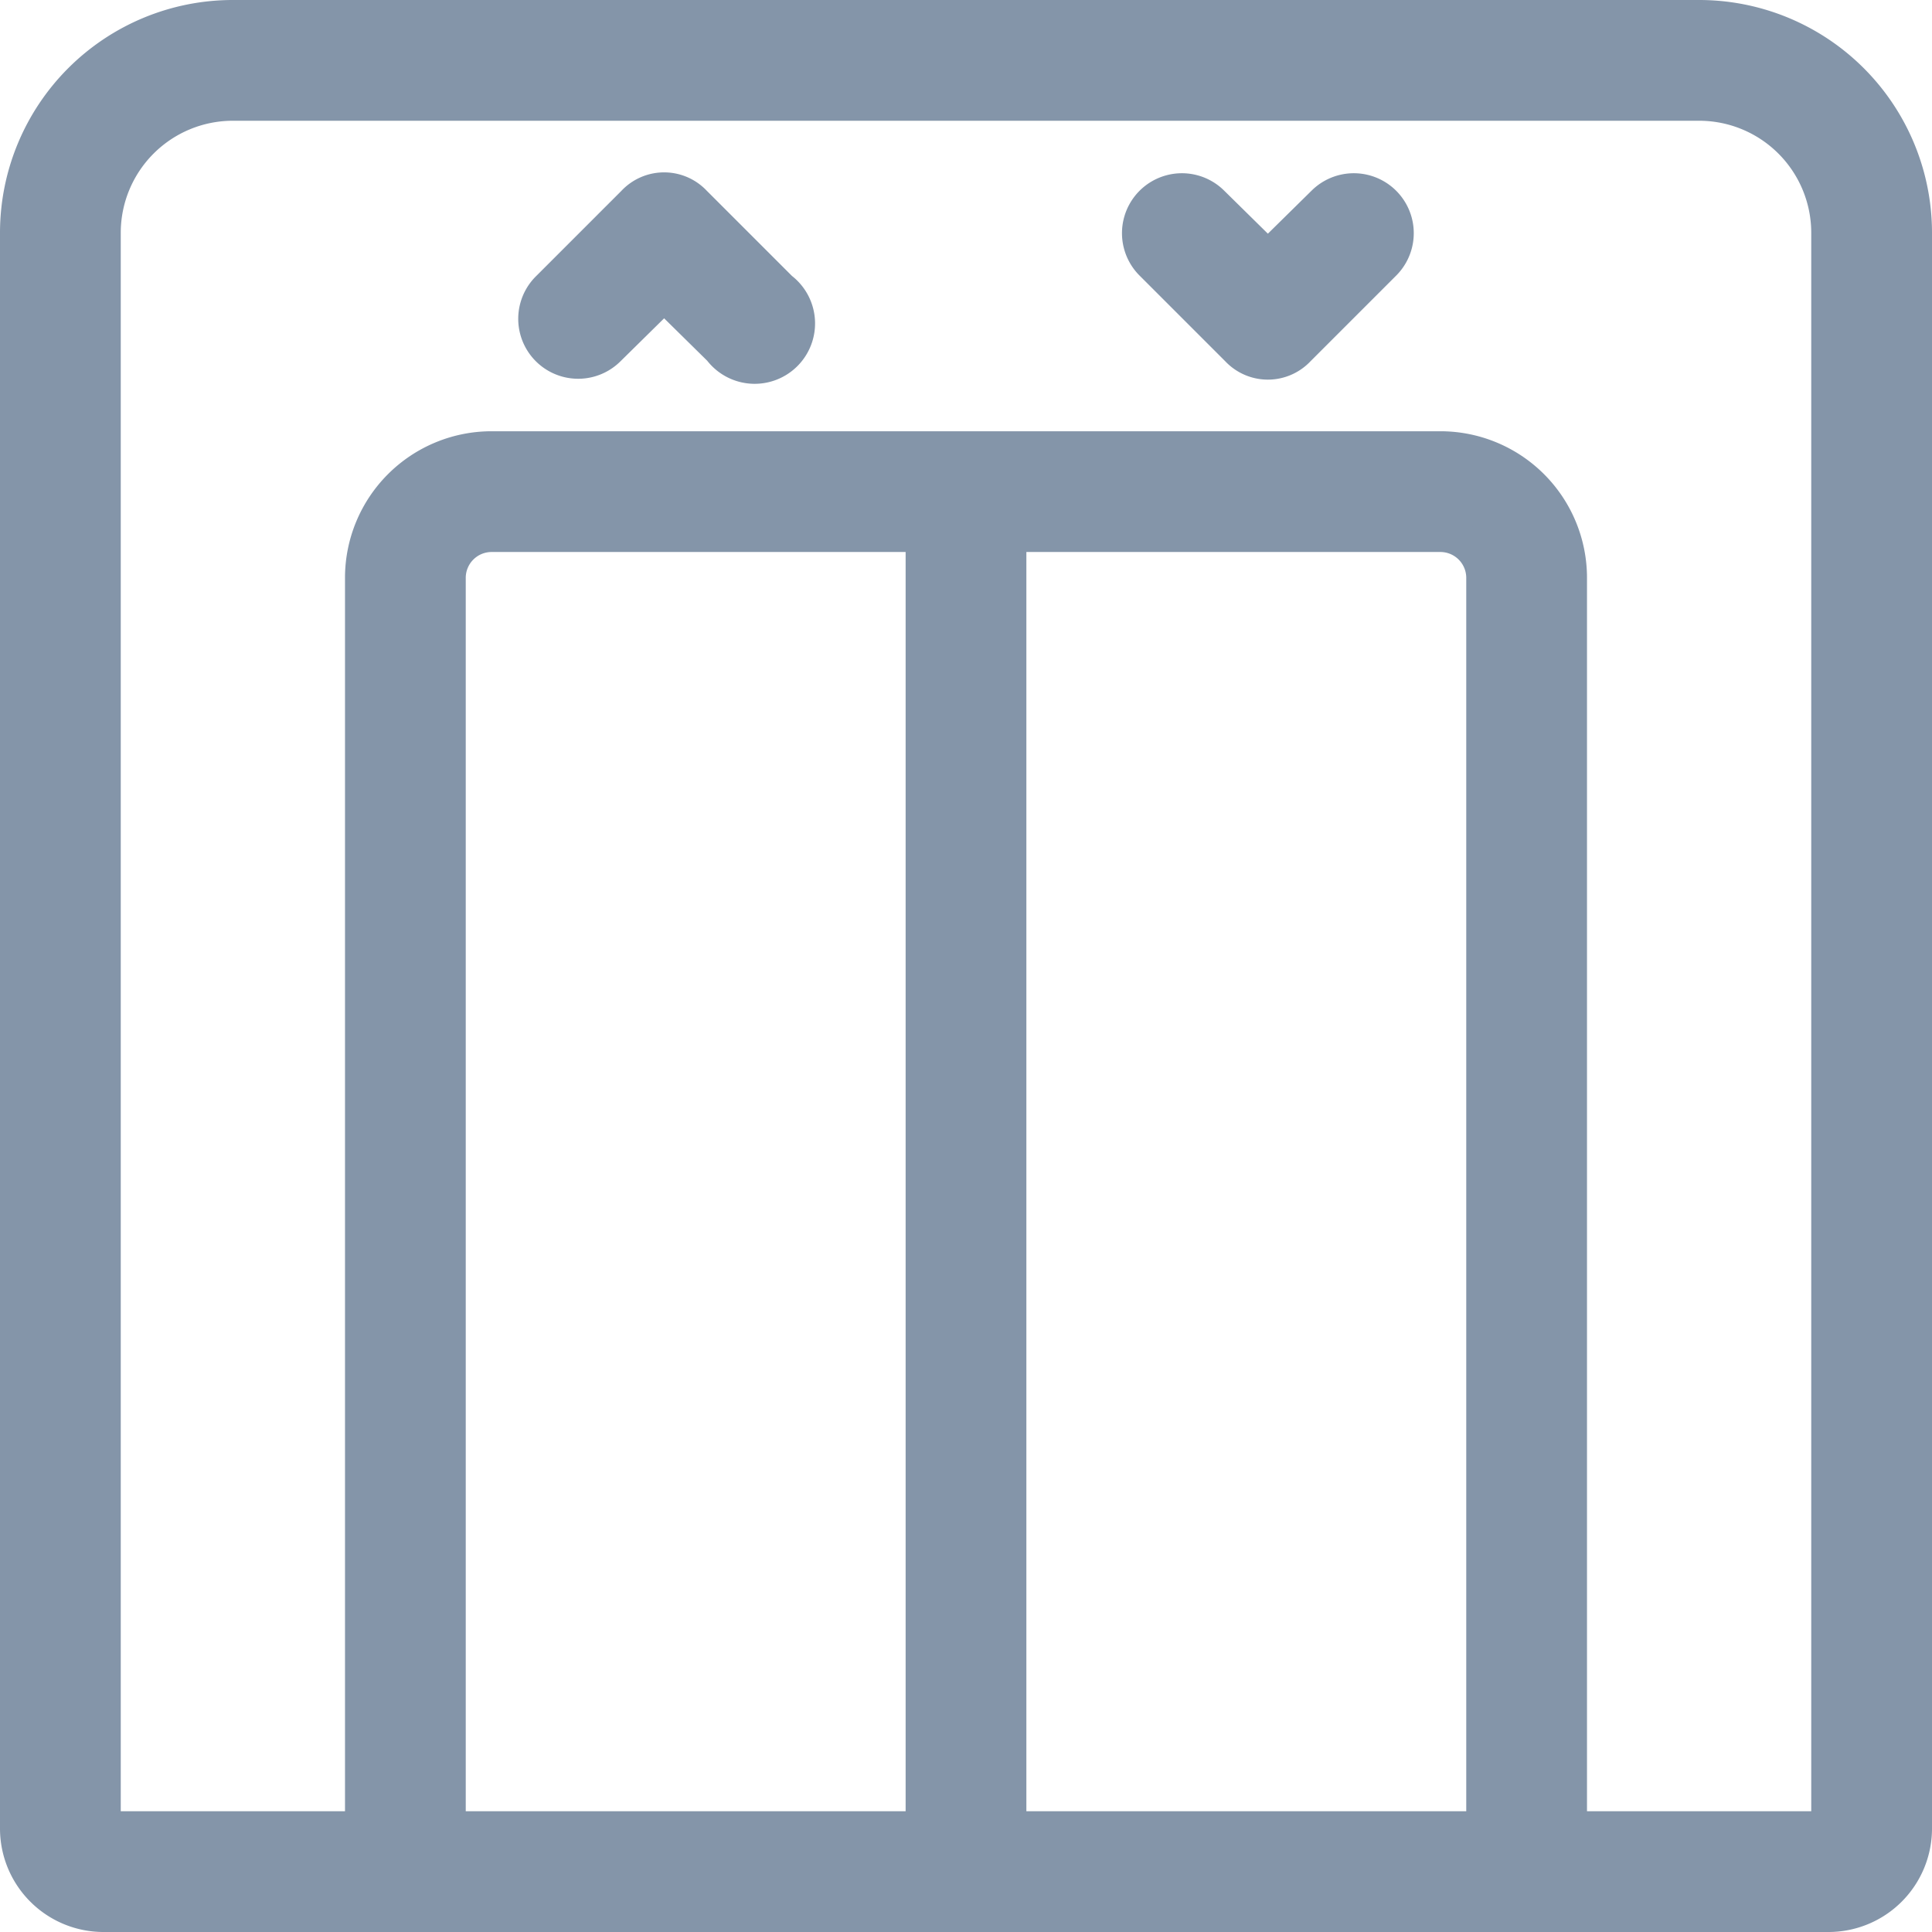 <svg xmlns="http://www.w3.org/2000/svg" width="22.4" height="22.4" viewBox="0 0 22.4 22.4">
  <g id="noun_Elevator_2919000" transform="translate(-0.8 -0.8)">
    <path id="Path_1343" data-name="Path 1343" d="M20.5,1H3.5A2.5,2.5,0,0,0,1,3.5V22a1,1,0,0,0,1,1H22a1,1,0,0,0,1-1V3.5A2.5,2.5,0,0,0,20.5,1Zm-3,6a.5.5,0,0,1,.5.5V22H12.5V7Zm-6,15H6V7.5A.5.5,0,0,1,6.5,7h5Zm10.5.5V22H19V7.5A1.5,1.5,0,0,0,17.5,6H6.5A1.5,1.5,0,0,0,5,7.5V22H2V3.5A1.5,1.5,0,0,1,3.5,2h17A1.5,1.5,0,0,1,22,3.5V22h0Z" fill="#8495a9" stroke="#8495a9" stroke-width="0.4"/>
    <path id="Path_1344" data-name="Path 1344" d="M8.85,3.15a.48.48,0,0,0-.7,0l-1,1a.495.495,0,0,0,.7.7l.65-.64.65.64a.5.5,0,1,0,.7-.7Z" fill="#8495a9" stroke="#8495a9" stroke-width="0.4"/>
    <path id="Path_1345" data-name="Path 1345" d="M16.15,3.15l-.65.64-.65-.64a.495.495,0,0,0-.7.7l1,1a.48.48,0,0,0,.7,0l1-1a.495.495,0,0,0-.7-.7Z" fill="#8495a9" stroke="#8495a9" stroke-width="0.4"/>
  </g>
</svg>